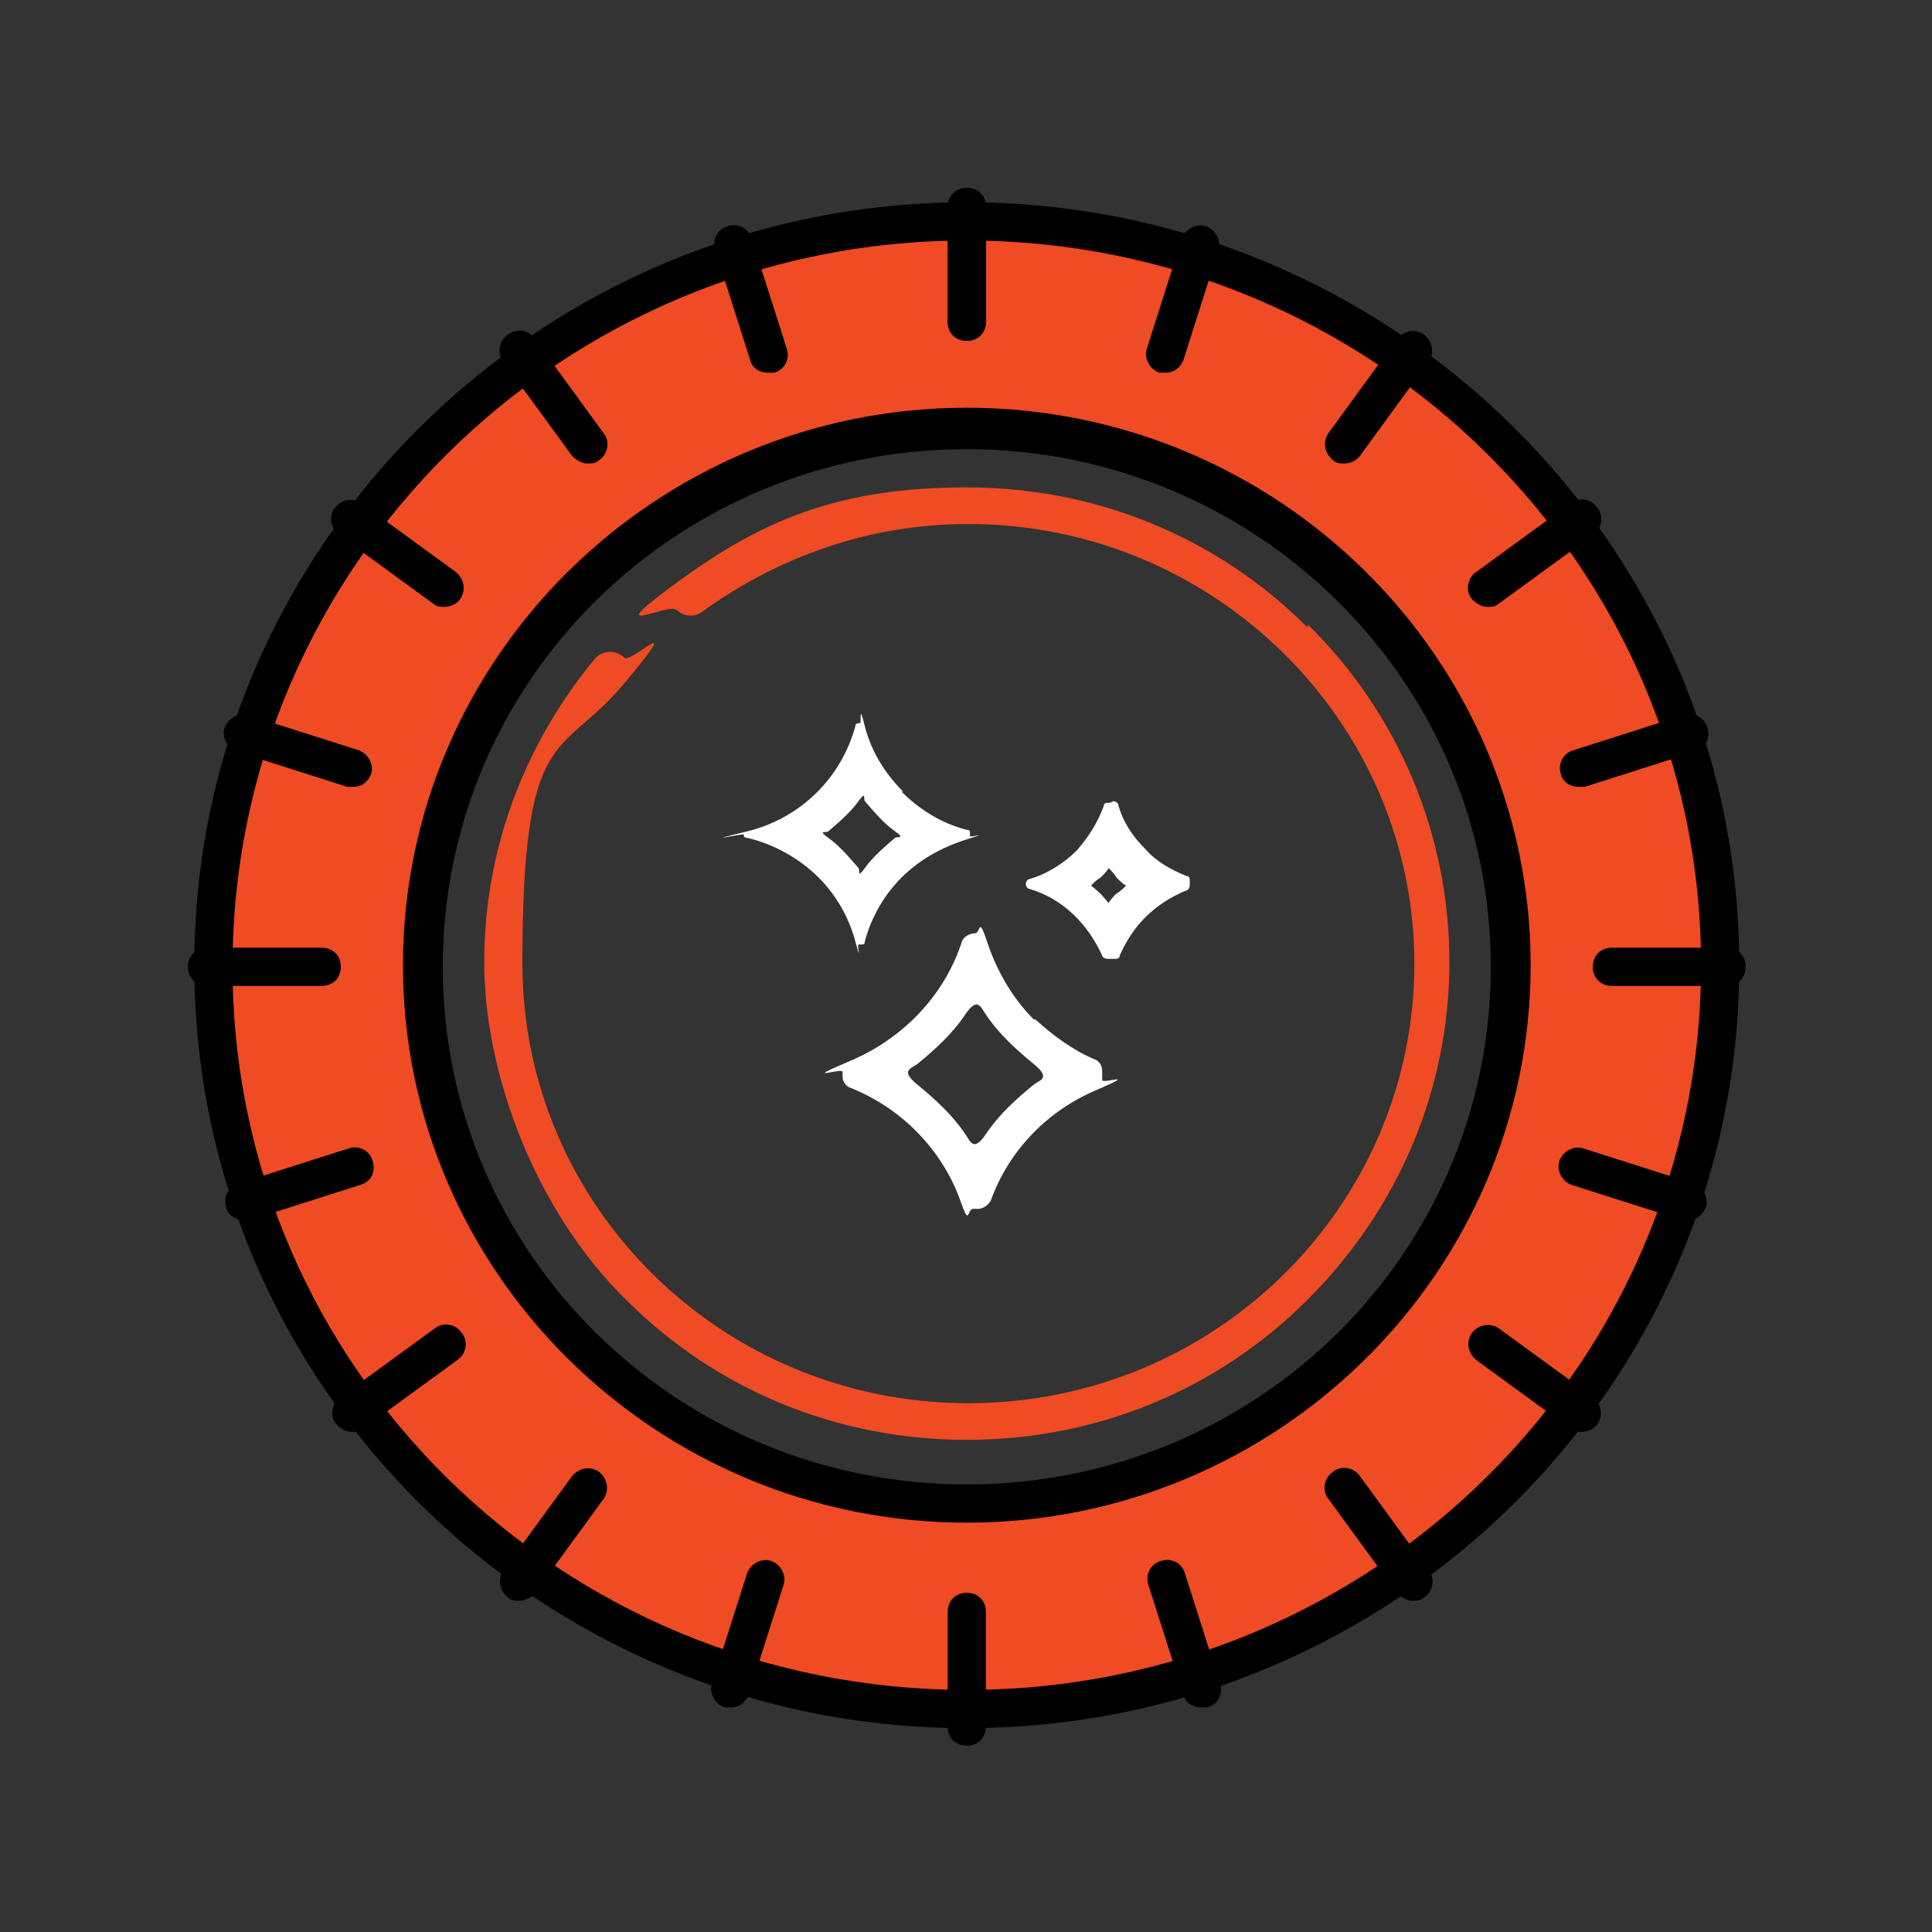 <?xml version="1.0" encoding="UTF-8"?>
<svg id="Layer_1" data-name="Layer 1" xmlns="http://www.w3.org/2000/svg" version="1.1" viewBox="0 0 121.3 121.3">
  <rect x="0" y="0" width="121.3" height="121.3" fill="#333333" stroke="none"/>
  <defs>
    <style>
      .cls-1 {
        fill: #000;
      }

      .cls-1, .cls-2, .cls-3 {
        stroke-width: 0px;
      }

      .cls-2 {
        fill: #ef4b24;
      }

      .cls-3 {
        fill: #fff;
      }
    </style>
  </defs>
  <path class="cls-2" d="M60,107.5c-26.1,0-47.3-21-47.3-46.9S34,13.8,60,13.8s47.3,21,47.3,46.9-21.2,46.9-47.3,46.9ZM60,27.5c-18.6,0-33.7,14.9-33.7,33.2s15.1,33.2,33.7,33.2,33.7-14.9,33.7-33.2-15.1-33.2-33.7-33.2Z"/>
  <path class="cls-1" d="M60.7,28.2c18.1,0,32.9,14.5,32.9,32.5s-14.7,32.5-32.9,32.5-32.9-14.5-32.9-32.5,14.7-32.5,32.9-32.5M60.7,25.6c-19.5,0-35.4,15.7-35.4,35s15.9,35,35.4,35,35.4-15.7,35.4-35-15.9-35-35.4-35h0Z"/>
  <g>
    <path class="cls-1" d="M60.7,15.1c25.5,0,46.1,20.4,46.1,45.5s-20.6,45.5-46.1,45.5S14.6,85.8,14.6,60.7,35.2,15.1,60.7,15.1M60.7,12.7c-26.7,0-48.5,21.5-48.5,47.9s21.7,47.9,48.5,47.9,48.5-21.5,48.5-47.9S87.4,12.7,60.7,12.7h0Z"/>
    <g>
      <path class="cls-1" d="M60.7,21.4c-.7,0-1.2-.5-1.2-1.2v-7.2c0-.7.5-1.2,1.2-1.2s1.2.5,1.2,1.2v7.2c0,.7-.5,1.2-1.2,1.2Z"/>
      <path class="cls-1" d="M48.2,23.4c-.5,0-1-.3-1.1-.8l-2.2-6.9c-.2-.6.1-1.3.8-1.5.6-.2,1.3.1,1.5.8l2.2,6.9c.2.6-.1,1.3-.8,1.5-.1,0-.2,0-.4,0Z"/>
      <path class="cls-1" d="M36.9,29.1c-.4,0-.7-.2-1-.5l-4.3-5.9c-.4-.5-.3-1.3.3-1.7s1.3-.3,1.7.3l4.3,5.9c.4.5.3,1.3-.3,1.7-.2.2-.5.2-.7.2Z"/>
      <path class="cls-1" d="M27.9,38.1c-.2,0-.5,0-.7-.2l-5.9-4.3c-.5-.4-.7-1.1-.3-1.7.4-.5,1.1-.7,1.7-.3l5.9,4.3c.5.4.7,1.1.3,1.7-.2.3-.6.5-1,.5Z"/>
      <path class="cls-1" d="M22.2,49.4c-.1,0-.2,0-.4,0l-6.9-2.2c-.6-.2-1-.9-.8-1.5.2-.6.9-1,1.5-.8l6.9,2.2c.6.2,1,.9.8,1.5-.2.5-.6.8-1.1.8Z"/>
      <path class="cls-1" d="M20.2,61.9h-7.2c-.7,0-1.2-.5-1.2-1.2s.5-1.2,1.2-1.2h7.2c.7,0,1.2.5,1.2,1.2s-.5,1.2-1.2,1.2Z"/>
      <path class="cls-1" d="M15.3,76.6c-.5,0-1-.3-1.1-.8-.2-.6.1-1.3.8-1.5l6.9-2.2c.6-.2,1.3.1,1.5.8s-.1,1.3-.8,1.5l-6.9,2.2c-.1,0-.2,0-.4,0Z"/>
      <path class="cls-1" d="M22.1,89.9c-.4,0-.7-.2-1-.5-.4-.5-.3-1.3.3-1.7l5.9-4.3c.5-.4,1.3-.3,1.7.3.4.5.3,1.3-.3,1.7l-5.9,4.3c-.2.2-.5.2-.7.2Z"/>
      <path class="cls-1" d="M32.6,100.5c-.2,0-.5,0-.7-.2-.5-.4-.7-1.1-.3-1.7l4.3-5.9c.4-.5,1.1-.7,1.7-.3.5.4.7,1.1.3,1.7l-4.3,5.9c-.2.3-.6.5-1,.5Z"/>
      <path class="cls-1" d="M45.9,107.2c-.1,0-.2,0-.4,0-.6-.2-1-.9-.8-1.5l2.2-6.9c.2-.6.9-1,1.5-.8.6.2,1,.9.8,1.5l-2.2,6.9c-.2.5-.6.8-1.1.8Z"/>
      <path class="cls-1" d="M60.7,109.6c-.7,0-1.2-.5-1.2-1.2v-7.2c0-.7.5-1.2,1.2-1.2s1.2.5,1.2,1.2v7.2c0,.7-.5,1.2-1.2,1.2Z"/>
      <path class="cls-1" d="M75.4,107.2c-.5,0-1-.3-1.1-.8l-2.2-6.9c-.2-.6.1-1.3.8-1.5.6-.2,1.3.1,1.5.8l2.2,6.9c.2.6-.1,1.3-.8,1.5-.1,0-.2,0-.4,0Z"/>
      <path class="cls-1" d="M88.7,100.5c-.4,0-.7-.2-1-.5l-4.3-5.9c-.4-.5-.3-1.3.3-1.7.5-.4,1.3-.3,1.7.3l4.3,5.9c.4.5.3,1.3-.3,1.7-.2.2-.5.2-.7.2Z"/>
      <path class="cls-1" d="M99.3,89.9c-.2,0-.5,0-.7-.2l-5.9-4.3c-.5-.4-.7-1.1-.3-1.7.4-.5,1.1-.7,1.7-.3l5.9,4.3c.5.4.7,1.1.3,1.7-.2.3-.6.5-1,.5Z"/>
      <path class="cls-1" d="M106,76.6c-.1,0-.2,0-.4,0l-6.9-2.2c-.6-.2-1-.9-.8-1.5.2-.6.9-1,1.5-.8l6.9,2.2c.6.2,1,.9.8,1.5-.2.5-.6.8-1.1.8Z"/>
      <path class="cls-1" d="M108.4,61.9h-7.2c-.7,0-1.2-.5-1.2-1.2s.5-1.2,1.2-1.2h7.2c.7,0,1.2.5,1.2,1.2s-.5,1.2-1.2,1.2Z"/>
      <path class="cls-1" d="M99.1,49.4c-.5,0-1-.3-1.1-.8-.2-.6.1-1.3.8-1.5l6.9-2.2c.6-.2,1.3.1,1.5.8.2.6-.1,1.3-.8,1.5l-6.9,2.2c-.1,0-.2,0-.4,0Z"/>
      <path class="cls-1" d="M93.4,38.1c-.4,0-.7-.2-1-.5-.4-.5-.3-1.3.3-1.7l5.9-4.3c.5-.4,1.3-.3,1.7.3.4.5.3,1.3-.3,1.7l-5.9,4.3c-.2.2-.5.2-.7.2Z"/>
      <path class="cls-1" d="M84.4,29.1c-.2,0-.5,0-.7-.2-.5-.4-.7-1.1-.3-1.7l4.3-5.9c.4-.5,1.1-.7,1.7-.3.5.4.7,1.1.3,1.7l-4.3,5.9c-.2.3-.6.5-1,.5Z"/>
      <path class="cls-1" d="M73.2,23.4c-.1,0-.2,0-.4,0-.6-.2-1-.9-.8-1.5l2.2-6.9c.2-.6.9-1,1.5-.8.6.2,1,.9.8,1.5l-2.2,6.9c-.2.5-.6.8-1.1.8Z"/>
      <path class="cls-1" d="M60.7,21.4c-.7,0-1.2-.5-1.2-1.2v-7.2c0-.7.5-1.2,1.2-1.2s1.2.5,1.2,1.2v7.2c0,.7-.5,1.2-1.2,1.2Z"/>
    </g>
  </g>
  <path class="cls-2" d="M82.1,39.4c-5.7-5.7-13.3-8.8-21.4-8.8s-12.9,2.1-18.1,5.9-.7,1.3-.1,1.8h0c.4.4,1.1.5,1.6.1,4.7-3.4,10.4-5.5,16.7-5.5,15.4,0,28,12.4,28,27.6s-12.5,27.6-28,27.6-28-12.4-28-27.6,2.4-12.8,6.4-17.6.4-1.2,0-1.6h0c-.5-.5-1.3-.5-1.8,0-4.5,5.4-7,12.1-7,19.1s3.2,15.6,8.9,21.2c5.7,5.7,13.3,8.8,21.4,8.8s15.7-3.1,21.4-8.8c5.7-5.7,8.9-13.2,8.9-21.2s-3.2-15.6-8.9-21.2Z"/>
  <g>
    <path class="cls-3" d="M64.9,64c-1.3-1.3-2.3-3-2.9-4.8s-.4-.6-.8-.6h0c-.3,0-.7.2-.8.5-1.1,3.4-3.7,6.1-7,7.5s-.5.4-.5.7v.3c0,.3.2.6.5.7,1.5.6,2.9,1.5,4.1,2.7,1.2,1.2,2.2,2.7,2.8,4.4s.4.5.8.5h.3c.3,0,.6-.2.8-.5,1.1-3.1,3.5-5.6,6.5-6.9s.5-.4.5-.7v-.6c0-.3-.2-.6-.5-.7-1.4-.6-2.6-1.5-3.7-2.5ZM60.6,71.2c-.8-1.2-1.9-2.2-3-3.1s-.4-1,0-1.3c1.1-.9,2.2-1.9,3-3.1s1-.4,1.3,0c.8,1.2,1.9,2.2,3,3.1s.4,1,0,1.3c-1.1.9-2.2,1.9-3,3.1s-1,.4-1.3,0Z"/>
    <path class="cls-3" d="M56.7,49.7c-1.1-1.1-2-2.5-2.4-4.1s-.2-.2-.3-.2h0c-.1,0-.3,0-.3.2-.9,3.3-3.5,5.8-6.8,6.6s-.2.1-.2.2h0c0,.1,0,.2.2.2,1.7.4,3.3,1.3,4.5,2.5,1.1,1.1,1.9,2.5,2.3,4s.1.2.2.2h.2c.1,0,.2,0,.2-.2.4-1.5,1.2-2.9,2.3-4,1.1-1.1,2.5-1.9,4.1-2.4s.2-.1.2-.2v-.2c0-.1,0-.2-.2-.2-1.6-.4-3-1.3-4.1-2.4ZM53.9,54.5c-.6-.7-1.2-1.4-1.9-1.9s-.1-.3,0-.4c.7-.6,1.4-1.2,1.9-1.9s.3-.1.4,0c.6.7,1.2,1.4,1.9,1.9s.1.3,0,.4c-.7.6-1.4,1.2-1.9,1.9s-.3.1-.4,0Z"/>
    <path class="cls-3" d="M69.6,54.5c.2.2.4.4.5.6.2.2.4.4.6.5-.2.2-.4.4-.6.5-.2.2-.4.4-.5.6-.3-.4-.7-.8-1.1-1.1.2-.2.4-.4.6-.5.2-.2.4-.4.5-.6M69.7,50.4h-.1c-.1,0-.3,0-.3.2-.4,1.1-1,2-1.7,2.8-.8.8-1.9,1.5-3,1.8-.1,0-.2.2-.2.3s.1.3.2.3c2.1.6,3.7,2.2,4.6,4.2,0,.1.2.2.3.2h.5c.1,0,.3,0,.3-.2.4-.9.9-1.7,1.6-2.4s1.6-1.3,2.6-1.7c.1,0,.2-.2.2-.3v-.3c0-.1,0-.3-.2-.3-1-.4-1.9-.9-2.6-1.7-.8-.8-1.4-1.7-1.7-2.8,0-.1-.2-.2-.3-.2h0Z"/>
  </g>
</svg>